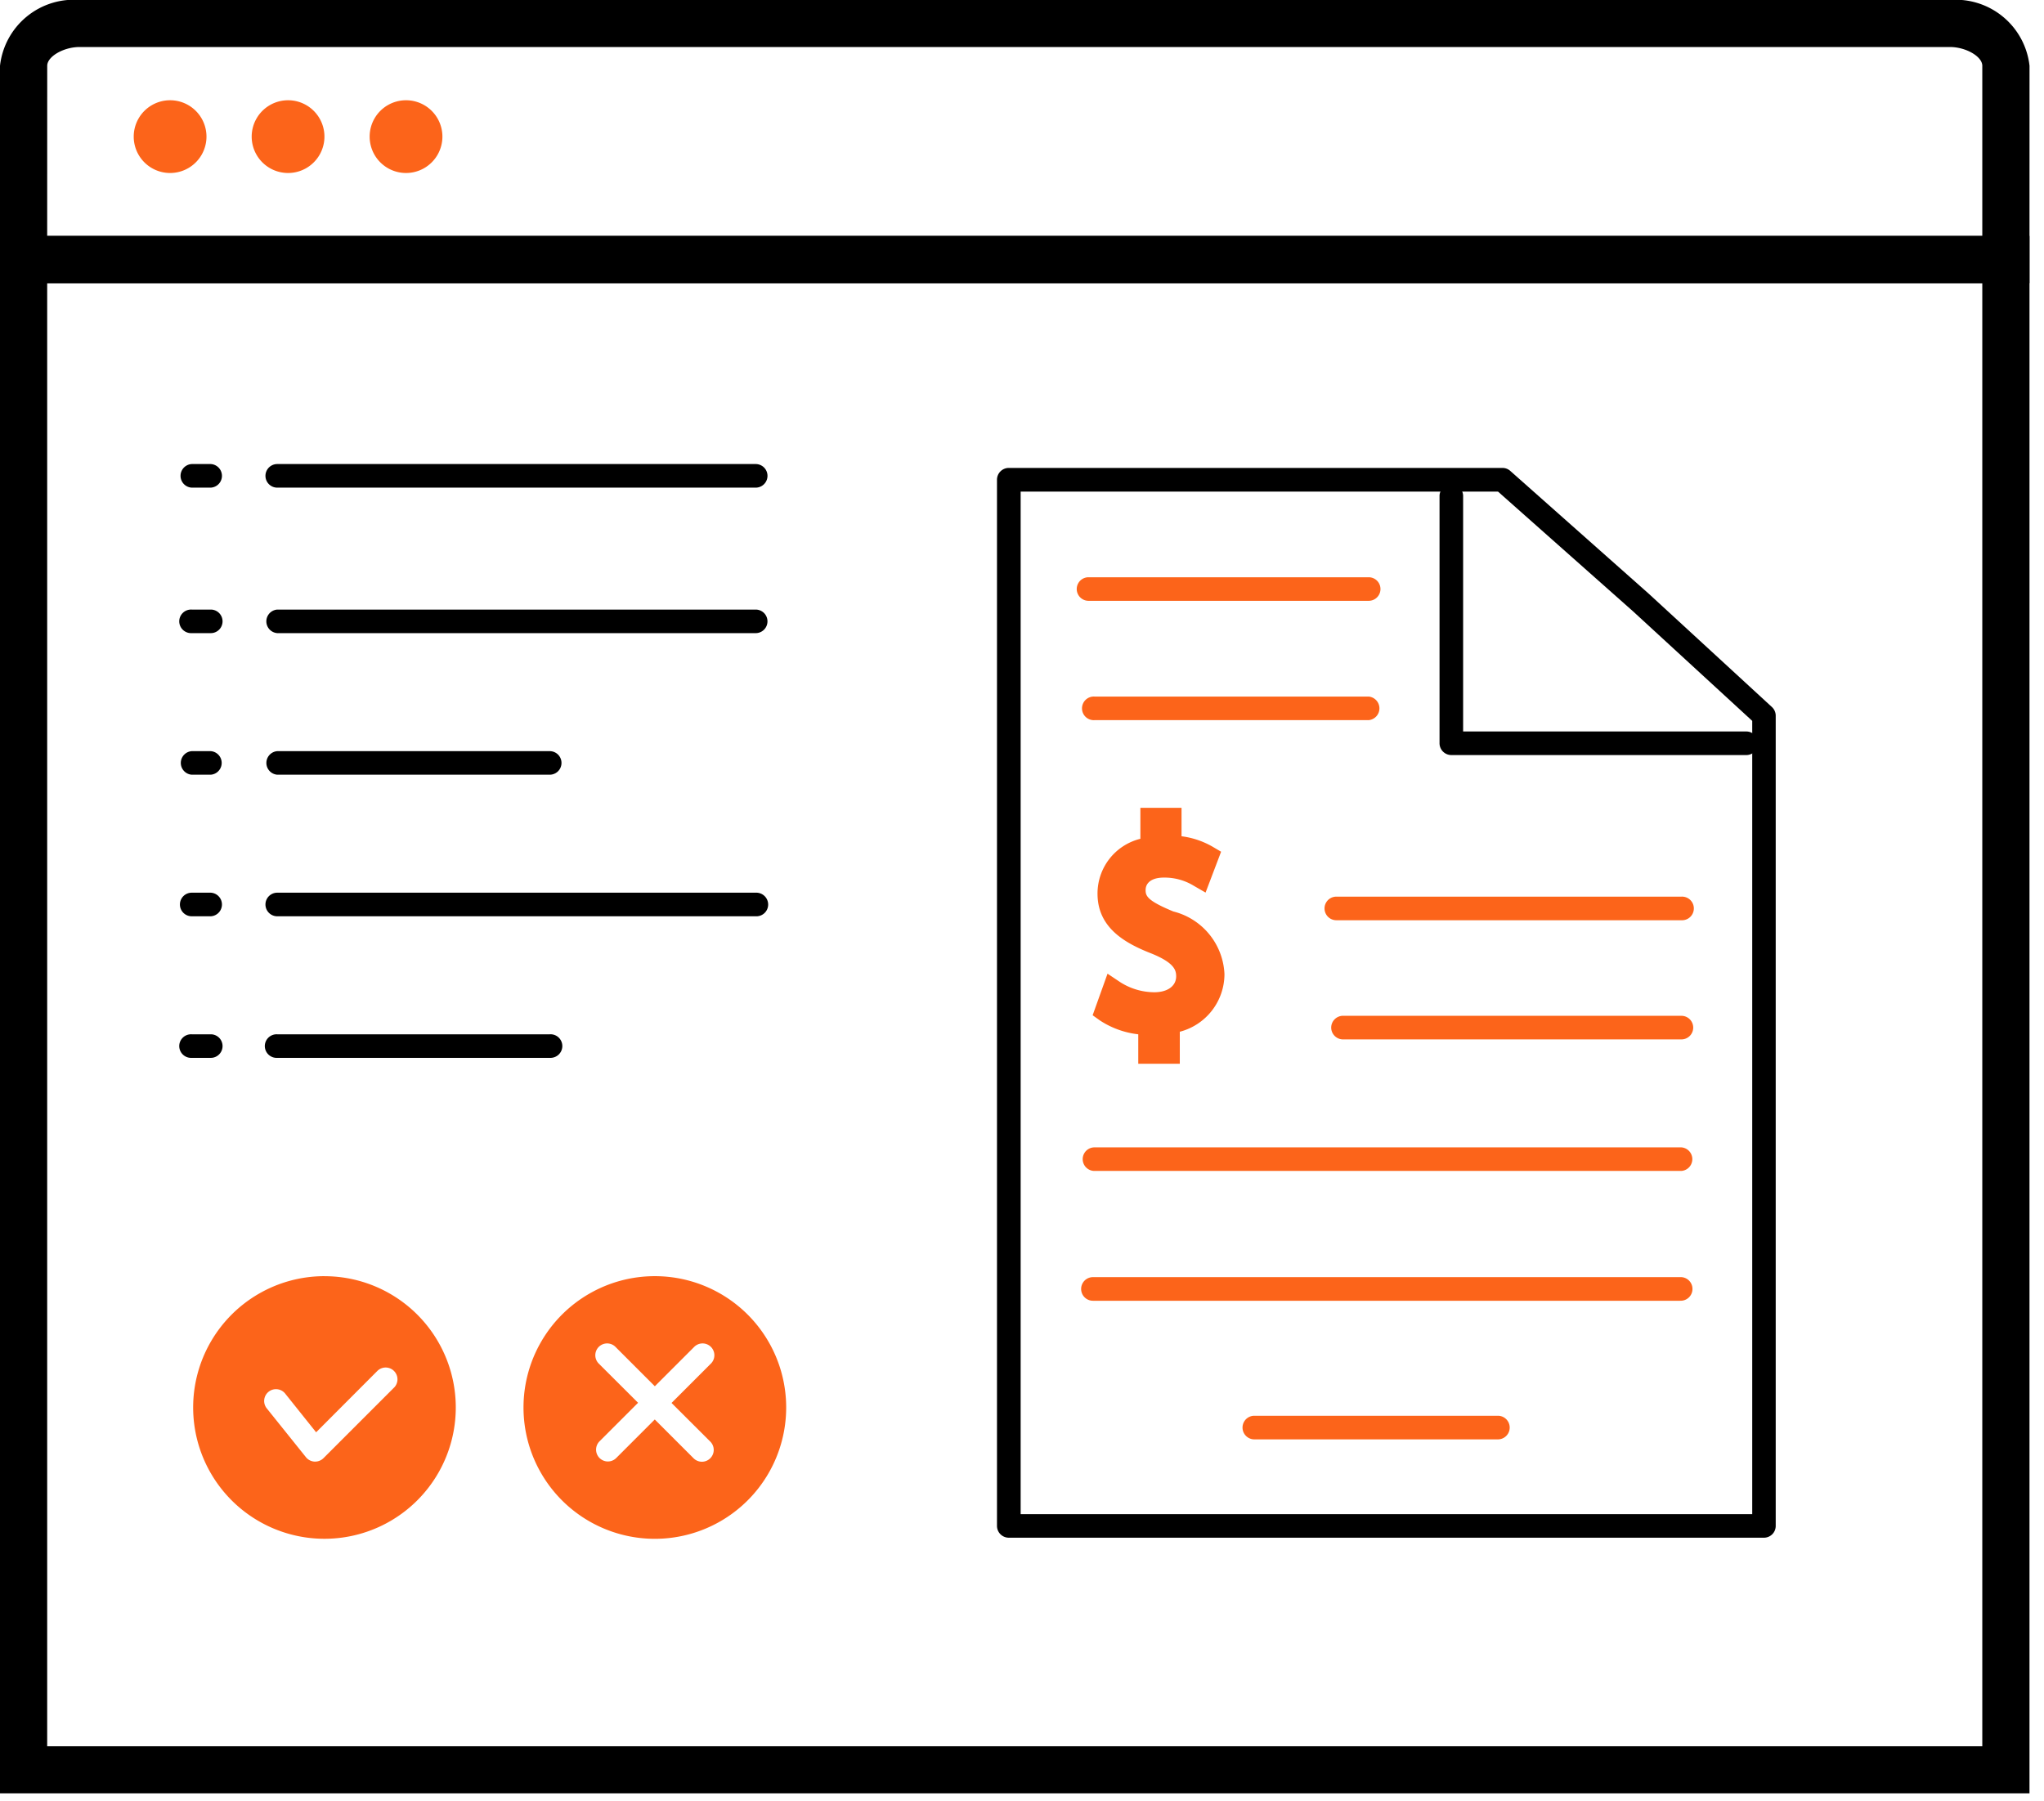 <svg width="59" height="52" fill="none" xmlns="http://www.w3.org/2000/svg"><g clipPath="url(#a)"><path d="M21.813 14.077H8.003a.34.34 0 0 1 0-.681h13.81a.34.34 0 1 1 0 .681zM21.813 18.277H8.003a.341.341 0 0 1 0-.68h13.81a.34.34 0 1 1 0 .68zM15.867 22.364H8.004a.341.341 0 0 1 0-.68h7.864a.34.34 0 0 1-.001.68zM6.084 14.077h-.55a.341.341 0 0 1 0-.681h.55a.341.341 0 0 1 0 .681zM6.084 18.277h-.55a.342.342 0 0 1-.36-.34.341.341 0 0 1 .36-.34h.55a.34.34 0 1 1 0 .68zM6.084 22.364h-.55a.341.341 0 0 1 0-.68h.55a.341.341 0 0 1 0 .68zM21.813 26.451H8.003a.34.34 0 0 1 0-.681h13.81a.343.343 0 0 1 .36.34.34.34 0 0 1-.36.341zM15.867 30.538H8.004a.342.342 0 0 1-.36-.34.341.341 0 0 1 .36-.34h7.864a.34.34 0 0 1 .136.66.347.347 0 0 1-.137.02zM6.084 26.451h-.55a.34.34 0 0 1 0-.681h.55a.341.341 0 0 1 0 .681zM6.084 30.538h-.55a.342.342 0 0 1-.36-.34.341.341 0 0 1 .36-.34h.55a.34.34 0 1 1 0 .68z" fill="#000"/><path d="M48.533 26.565h-9.96a.34.34 0 0 1 0-.681h9.961a.341.341 0 1 1-.001.681zM48.534 30.005h-9.749a.343.343 0 0 1-.36-.34.342.342 0 0 1 .36-.341h9.749a.34.34 0 0 1 0 .681zM39.507 17.344H31.42a.34.34 0 1 1 0-.68h8.088a.34.34 0 1 1-.001.68zM39.507 20.789h-7.915a.34.34 0 0 1-.36-.34.341.341 0 0 1 .36-.341h7.915a.342.342 0 0 1 0 .681zM48.534 33.802H31.592a.34.34 0 1 1 0-.68h16.942a.341.341 0 0 1 0 .68zM48.493 37.55H31.548a.34.34 0 1 1 0-.682h16.945a.34.34 0 0 1 .36.34.34.34 0 0 1-.36.341zM43.255 41.551h-7.067a.341.341 0 0 1 0-.681h7.067a.341.341 0 0 1 0 .681zM33.2 30.368v-.825a2.38 2.38 0 0 1-1.25-.36l.2-.548c.35.227.76.35 1.177.351.58 0 .972-.335.972-.8 0-.45-.319-.727-.923-.972-.833-.326-1.348-.7-1.348-1.413a1.34 1.34 0 0 1 1.234-1.315v-.825h.507v.792c.373.003.738.101 1.062.286l-.2.539A1.973 1.973 0 0 0 33.602 25c-.629 0-.866.376-.866.7 0 .425.3.638 1.013.931.841.343 1.266.768 1.266 1.5a1.421 1.421 0 0 1-1.291 1.389v.849l-.524-.001z" fill="#FC641A"/><path d="M34.056 30.708h-1.2v-.85a2.537 2.537 0 0 1-1.107-.4l-.21-.15.43-1.2.362.242c.295.19.637.292.988.294.383 0 .631-.18.631-.46 0-.178-.055-.39-.71-.657-.77-.3-1.56-.745-1.56-1.729a1.626 1.626 0 0 1 1.237-1.584v-.894h1.188v.821a2.4 2.4 0 0 1 .894.3l.248.146-.448 1.18-.346-.2a1.62 1.62 0 0 0-.86-.233c-.329 0-.525.136-.525.362 0 .172.056.308.8.616a1.951 1.951 0 0 1 1.476 1.81 1.722 1.722 0 0 1-1.289 1.662v.92l.001.004zm-.31-3.7a1.316 1.316 0 0 1 .891 1.176 1.1 1.1 0 0 1-.059.362c.06-.132.09-.274.09-.419-.002-.424-.163-.78-.923-1.119zm-1.347-1.467a.96.96 0 0 0-.035.261c0 .383.171.695 1 1.042-.554-.249-.977-.542-.977-1.14 0-.055.004-.109.012-.163zM9.366 36.84a3.79 3.79 0 1 0 0 7.581 3.79 3.79 0 0 0 0-7.58zm2.009 3.216-2.037 2.037a.34.34 0 0 1-.241.1h-.02a.341.341 0 0 1-.246-.127l-1.123-1.4a.341.341 0 1 1 .532-.426l.885 1.107 1.766-1.77a.34.34 0 0 1 .482.482l.002-.003zM18.902 36.84a3.79 3.79 0 1 0 0 7.582 3.79 3.79 0 0 0 0-7.582zm1.6 4.775a.34.34 0 0 1-.482.482l-1.12-1.12-1.12 1.12a.341.341 0 0 1-.482-.482l1.12-1.12-1.142-1.139a.341.341 0 0 1 .482-.482l1.144 1.144 1.144-1.144a.341.341 0 0 1 .482.482L19.384 40.5l1.118 1.115z" fill="#FC641A"/><path d="M58.581 51.769H0V6.811h58.581v44.958zM1.362 50.411h55.857V8.173H1.362v42.238z" fill="#000"/><path d="M58.581 8.173H0V1.899a2.145 2.145 0 0 1 2.3-1.9h53.982a2.145 2.145 0 0 1 2.3 1.9l-.001 6.274zM1.362 6.811h55.857V1.899c0-.268-.473-.542-.937-.542H2.3c-.464 0-.937.274-.937.542l-.001 4.912z" fill="#000"/><path d="M4.91 4.994a1.05 1.05 0 1 0 0-2.1 1.05 1.05 0 0 0 0 2.1zM8.315 4.994a1.05 1.05 0 1 0 0-2.1 1.05 1.05 0 0 0 0 2.1zM11.72 4.994a1.05 1.05 0 1 0 0-2.1 1.05 1.05 0 0 0 0 2.1z" fill="#FC641A"/><path d="M50.918 44.39h-21.8a.341.341 0 0 1-.34-.34v-30.2a.341.341 0 0 1 .34-.342h14.25c.083 0 .164.03.226.086l4 3.548 3.552 3.268a.341.341 0 0 1 .11.251v23.387a.34.34 0 0 1-.338.342zm-21.457-.68h21.117v-22.9l-3.438-3.16-3.9-3.459H29.461V43.71z" fill="#000"/><path d="M50.407 21.797h-8.514a.342.342 0 0 1-.341-.34v-7.153a.341.341 0 0 1 .681 0v6.812h8.174a.34.34 0 1 1 0 .681z" fill="#000"/></g><defs><clipPath id="a"><path fill="#fff" d="M0 0h58.581v51.77H0z"/></clipPath></defs></svg>